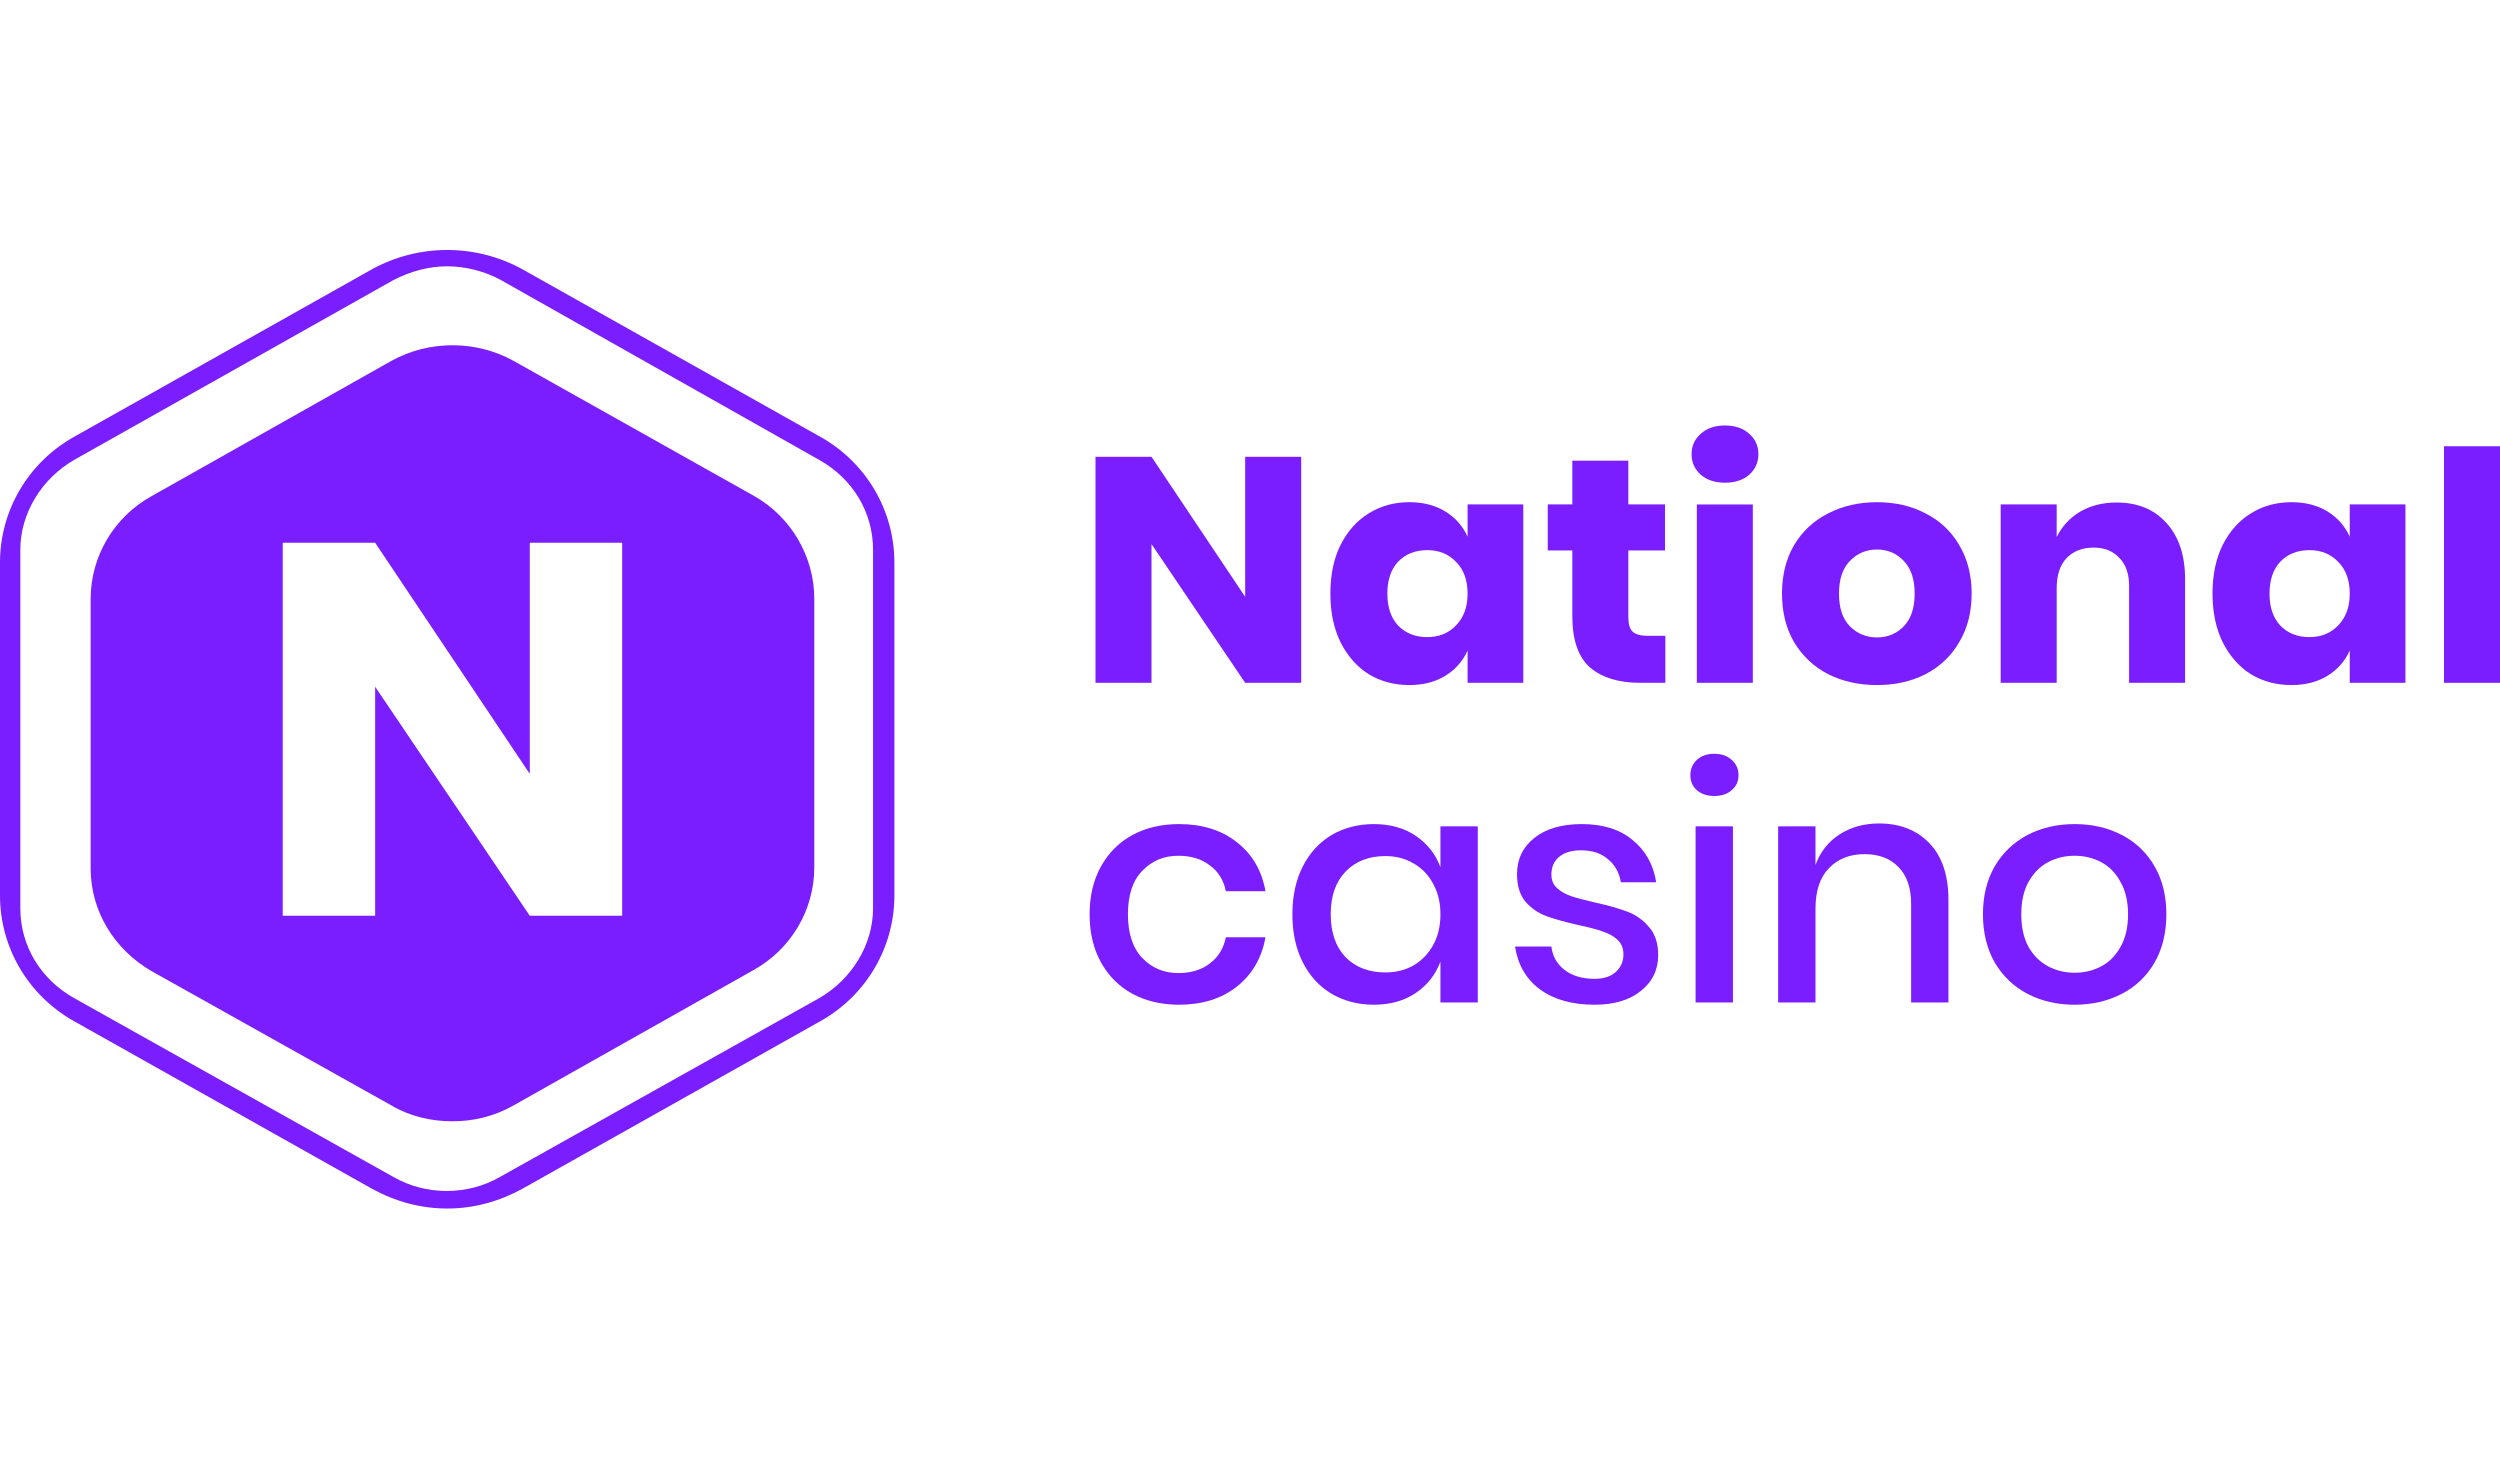 <svg width="140" height="82" viewBox="0 0 140 82" fill="none" xmlns="http://www.w3.org/2000/svg">
<g clip-path="url(#clip0_1_6493)">
<path d="M25.043 67.677C23.563 67.677 22.14 67.289 20.831 66.57L4.212 57.223C1.594 55.785 0 53.075 0 50.144V31.505C0 28.574 1.594 25.864 4.212 24.426L20.831 15.079C23.449 13.64 26.637 13.64 29.255 15.079L45.874 24.426C48.492 25.864 50.086 28.574 50.086 31.505V50.144C50.086 53.075 48.492 55.785 45.874 57.223L29.255 66.57C27.945 67.289 26.523 67.677 25.043 67.677ZM25.043 14.913C24.018 14.913 22.994 15.189 22.026 15.687L4.155 25.753C2.334 26.804 1.138 28.74 1.138 30.786V50.863C1.138 52.965 2.277 54.845 4.155 55.896L22.026 65.907C23.848 66.957 26.181 66.957 28.002 65.907L45.874 55.896C47.695 54.845 48.891 52.909 48.891 50.863V30.786C48.891 28.684 47.752 26.804 45.874 25.753L28.059 15.687C27.149 15.189 26.067 14.913 25.043 14.913Z" fill="#7A1DFF"/>
<path d="M72.867 38.238H69.73L64.484 30.468V38.238H61.348V25.581H64.484L69.73 33.422V25.581H72.867V38.238Z" fill="#7A1DFF"/>
<path d="M78.921 28.123C79.703 28.123 80.376 28.296 80.938 28.642C81.501 28.988 81.917 29.46 82.185 30.056V28.248H85.304V38.237H82.185V36.429C81.917 37.026 81.501 37.498 80.938 37.844C80.376 38.19 79.703 38.363 78.921 38.363C78.077 38.363 77.319 38.16 76.647 37.754C75.986 37.336 75.46 36.74 75.069 35.964C74.69 35.188 74.501 34.281 74.501 33.243C74.501 32.193 74.69 31.286 75.069 30.522C75.46 29.746 75.986 29.156 76.647 28.75C77.319 28.332 78.077 28.123 78.921 28.123ZM79.929 30.808C79.257 30.808 78.713 31.023 78.297 31.453C77.894 31.883 77.692 32.479 77.692 33.243C77.692 34.007 77.894 34.603 78.297 35.033C78.713 35.463 79.257 35.678 79.929 35.678C80.59 35.678 81.128 35.457 81.544 35.015C81.972 34.574 82.185 33.983 82.185 33.243C82.185 32.491 81.972 31.9 81.544 31.471C81.128 31.029 80.59 30.808 79.929 30.808Z" fill="#7A1DFF"/>
<path d="M93.259 35.606V38.237H91.847C90.649 38.237 89.713 37.951 89.041 37.378C88.38 36.793 88.05 35.833 88.05 34.496V30.826H86.674V28.248H88.05V25.796H91.186V28.248H93.241V30.826H91.186V34.55C91.186 34.944 91.266 35.218 91.425 35.373C91.597 35.528 91.878 35.606 92.269 35.606H93.259Z" fill="#7A1DFF"/>
<path d="M94.728 25.438C94.728 24.973 94.9 24.591 95.242 24.293C95.585 23.982 96.037 23.827 96.599 23.827C97.162 23.827 97.615 23.982 97.957 24.293C98.3 24.591 98.47 24.973 98.47 25.438C98.47 25.892 98.3 26.273 97.957 26.584C97.615 26.882 97.162 27.031 96.599 27.031C96.037 27.031 95.585 26.882 95.242 26.584C94.9 26.273 94.728 25.892 94.728 25.438ZM98.158 28.249V38.238H95.022V28.249H98.158Z" fill="#7A1DFF"/>
<path d="M105.111 28.123C106.126 28.123 107.031 28.332 107.826 28.75C108.633 29.156 109.263 29.746 109.715 30.522C110.179 31.298 110.412 32.205 110.412 33.243C110.412 34.281 110.179 35.188 109.715 35.964C109.263 36.74 108.633 37.336 107.826 37.754C107.031 38.16 106.126 38.363 105.111 38.363C104.097 38.363 103.185 38.16 102.378 37.754C101.572 37.336 100.936 36.74 100.471 35.964C100.018 35.188 99.792 34.281 99.792 33.243C99.792 32.205 100.018 31.298 100.471 30.522C100.936 29.746 101.572 29.156 102.378 28.75C103.185 28.332 104.097 28.123 105.111 28.123ZM105.111 30.773C104.512 30.773 104.005 30.987 103.589 31.417C103.185 31.835 102.984 32.443 102.984 33.243C102.984 34.043 103.185 34.651 103.589 35.069C104.005 35.487 104.512 35.695 105.111 35.695C105.71 35.695 106.212 35.487 106.615 35.069C107.019 34.651 107.221 34.043 107.221 33.243C107.221 32.443 107.019 31.835 106.615 31.417C106.212 30.987 105.71 30.773 105.111 30.773Z" fill="#7A1DFF"/>
<path d="M118.531 28.141C119.705 28.141 120.635 28.523 121.319 29.287C122.017 30.05 122.365 31.101 122.365 32.437V38.237H119.229V32.795C119.229 32.127 119.045 31.608 118.678 31.238C118.323 30.856 117.847 30.665 117.248 30.665C116.612 30.665 116.104 30.862 115.725 31.256C115.358 31.65 115.174 32.211 115.174 32.939V38.237H112.038V28.248H115.174V30.074C115.468 29.478 115.902 29.006 116.478 28.66C117.063 28.314 117.749 28.141 118.531 28.141Z" fill="#7A1DFF"/>
<path d="M128.322 28.123C129.104 28.123 129.777 28.296 130.339 28.642C130.901 28.988 131.317 29.46 131.586 30.056V28.248H134.704V38.237H131.586V36.429C131.317 37.026 130.901 37.498 130.339 37.844C129.777 38.19 129.104 38.363 128.322 38.363C127.478 38.363 126.719 38.16 126.047 37.754C125.386 37.336 124.861 36.74 124.469 35.964C124.091 35.188 123.901 34.281 123.901 33.243C123.901 32.193 124.091 31.286 124.469 30.522C124.861 29.746 125.386 29.156 126.047 28.75C126.719 28.332 127.478 28.123 128.322 28.123ZM129.33 30.808C128.657 30.808 128.114 31.023 127.698 31.453C127.294 31.883 127.093 32.479 127.093 33.243C127.093 34.007 127.294 34.603 127.698 35.033C128.114 35.463 128.657 35.678 129.33 35.678C129.99 35.678 130.528 35.457 130.945 35.015C131.372 34.574 131.586 33.983 131.586 33.243C131.586 32.491 131.372 31.9 130.945 31.471C130.528 31.029 129.99 30.808 129.33 30.808Z" fill="#7A1DFF"/>
<path d="M140 24.991V38.238H136.864V24.991H140Z" fill="#7A1DFF"/>
<path d="M66.025 46.149C67.333 46.149 68.415 46.49 69.271 47.17C70.127 47.838 70.659 48.751 70.867 49.909H68.648C68.525 49.288 68.226 48.805 67.749 48.459C67.284 48.101 66.698 47.922 65.988 47.922C65.181 47.922 64.509 48.202 63.971 48.763C63.433 49.312 63.164 50.124 63.164 51.198C63.164 52.272 63.433 53.089 63.971 53.65C64.509 54.211 65.181 54.492 65.988 54.492C66.698 54.492 67.284 54.313 67.749 53.954C68.226 53.596 68.525 53.107 68.648 52.486H70.867C70.659 53.644 70.127 54.563 69.271 55.243C68.415 55.924 67.333 56.264 66.025 56.264C65.047 56.264 64.178 56.061 63.42 55.655C62.675 55.249 62.087 54.665 61.66 53.901C61.232 53.137 61.018 52.236 61.018 51.198C61.018 50.171 61.232 49.276 61.66 48.512C62.087 47.749 62.675 47.164 63.42 46.758C64.178 46.352 65.047 46.149 66.025 46.149Z" fill="#7A1DFF"/>
<path d="M76.941 46.149C77.858 46.149 78.641 46.37 79.289 46.812C79.937 47.253 80.395 47.838 80.665 48.566V46.275H82.755V56.138H80.665V53.847C80.395 54.575 79.937 55.16 79.289 55.602C78.641 56.043 77.858 56.264 76.941 56.264C76.061 56.264 75.272 56.061 74.575 55.655C73.89 55.249 73.352 54.665 72.961 53.901C72.57 53.137 72.374 52.236 72.374 51.198C72.374 50.171 72.57 49.276 72.961 48.512C73.352 47.749 73.89 47.164 74.575 46.758C75.272 46.352 76.061 46.149 76.941 46.149ZM77.583 47.94C76.653 47.94 75.908 48.232 75.345 48.817C74.795 49.39 74.52 50.183 74.52 51.198C74.52 52.212 74.795 53.012 75.345 53.596C75.908 54.169 76.653 54.456 77.583 54.456C78.17 54.456 78.696 54.325 79.16 54.062C79.625 53.787 79.991 53.406 80.26 52.916C80.53 52.427 80.665 51.854 80.665 51.198C80.665 50.553 80.53 49.986 80.26 49.497C79.991 48.996 79.625 48.614 79.16 48.351C78.696 48.077 78.17 47.94 77.583 47.94Z" fill="#7A1DFF"/>
<path d="M88.584 46.149C89.77 46.149 90.718 46.448 91.427 47.044C92.148 47.629 92.589 48.417 92.748 49.407H90.767C90.681 48.87 90.442 48.441 90.051 48.119C89.672 47.785 89.165 47.617 88.529 47.617C88.003 47.617 87.594 47.743 87.301 47.993C87.019 48.232 86.878 48.56 86.878 48.978C86.878 49.288 86.982 49.539 87.19 49.73C87.398 49.921 87.655 50.07 87.96 50.177C88.279 50.285 88.725 50.404 89.299 50.535C90.058 50.702 90.669 50.876 91.134 51.054C91.611 51.233 92.014 51.52 92.344 51.914C92.687 52.296 92.858 52.821 92.858 53.489C92.858 54.313 92.534 54.981 91.886 55.494C91.25 56.007 90.388 56.264 89.299 56.264C88.04 56.264 87.019 55.977 86.236 55.404C85.466 54.832 85.002 54.032 84.842 53.006H86.878C86.939 53.543 87.184 53.978 87.612 54.313C88.04 54.647 88.603 54.814 89.299 54.814C89.801 54.814 90.192 54.688 90.474 54.438C90.767 54.175 90.913 53.847 90.913 53.453C90.913 53.107 90.804 52.833 90.584 52.63C90.363 52.427 90.088 52.272 89.758 52.164C89.428 52.045 88.976 51.926 88.401 51.806C87.667 51.639 87.068 51.472 86.603 51.305C86.151 51.138 85.76 50.87 85.43 50.5C85.111 50.117 84.953 49.605 84.953 48.96C84.953 48.125 85.27 47.45 85.907 46.937C86.555 46.412 87.447 46.149 88.584 46.149Z" fill="#7A1DFF"/>
<path d="M94.661 43.411C94.661 43.065 94.784 42.778 95.028 42.552C95.273 42.325 95.597 42.212 96 42.212C96.404 42.212 96.728 42.325 96.972 42.552C97.229 42.778 97.357 43.065 97.357 43.411C97.357 43.757 97.229 44.038 96.972 44.252C96.728 44.467 96.404 44.575 96 44.575C95.597 44.575 95.273 44.467 95.028 44.252C94.784 44.038 94.661 43.757 94.661 43.411ZM97.045 46.275V56.139H94.954V46.275H97.045Z" fill="#7A1DFF"/>
<path d="M105.225 46.114C106.399 46.114 107.341 46.484 108.05 47.224C108.759 47.964 109.113 49.02 109.113 50.392V56.139H107.023V50.607C107.023 49.724 106.791 49.044 106.326 48.566C105.861 48.077 105.225 47.832 104.418 47.832C103.587 47.832 102.92 48.095 102.419 48.62C101.918 49.133 101.667 49.891 101.667 50.894V56.139H99.576V46.275H101.667V48.441C101.936 47.701 102.388 47.128 103.024 46.722C103.66 46.317 104.393 46.114 105.225 46.114Z" fill="#7A1DFF"/>
<path d="M116.181 46.149C117.159 46.149 118.039 46.352 118.822 46.758C119.604 47.164 120.216 47.749 120.656 48.512C121.096 49.276 121.316 50.171 121.316 51.198C121.316 52.236 121.096 53.137 120.656 53.901C120.216 54.665 119.604 55.249 118.822 55.655C118.039 56.061 117.159 56.264 116.181 56.264C115.203 56.264 114.322 56.061 113.54 55.655C112.77 55.249 112.158 54.665 111.705 53.901C111.266 53.125 111.045 52.224 111.045 51.198C111.045 50.171 111.266 49.276 111.705 48.512C112.158 47.749 112.77 47.164 113.54 46.758C114.322 46.352 115.203 46.149 116.181 46.149ZM116.181 47.922C115.642 47.922 115.148 48.041 114.696 48.28C114.243 48.518 113.876 48.888 113.594 49.39C113.326 49.879 113.192 50.482 113.192 51.198C113.192 51.926 113.326 52.534 113.594 53.024C113.876 53.513 114.243 53.877 114.696 54.116C115.148 54.354 115.642 54.474 116.181 54.474C116.719 54.474 117.215 54.354 117.666 54.116C118.119 53.877 118.479 53.513 118.749 53.024C119.03 52.534 119.171 51.926 119.171 51.198C119.171 50.482 119.03 49.879 118.749 49.39C118.479 48.888 118.119 48.518 117.666 48.28C117.215 48.041 116.719 47.922 116.181 47.922Z" fill="#7A1DFF"/>
<path fill-rule="evenodd" clip-rule="evenodd" d="M28.753 20.205L42.242 27.782C44.291 28.944 45.6 31.156 45.6 33.535V48.578C45.6 50.957 44.291 53.169 42.185 54.33L28.753 61.907C27.672 62.516 26.534 62.792 25.338 62.792C24.143 62.792 22.948 62.516 21.924 61.907L8.492 54.386C6.386 53.169 5.077 51.012 5.077 48.633V33.535C5.077 31.156 6.386 28.944 8.492 27.782L21.924 20.205C24.029 19.044 26.648 19.044 28.753 20.205ZM29.667 51.282H34.843V30.394H29.667V43.335L21.009 30.394H15.833V51.282H21.009V38.46L29.667 51.282Z" fill="#7A1DFF"/>
</g>
<defs>
<clipPath id="clip0_1_6493">
<rect width="140" height="82" fill="white"/>
</clipPath>
</defs>
</svg>
